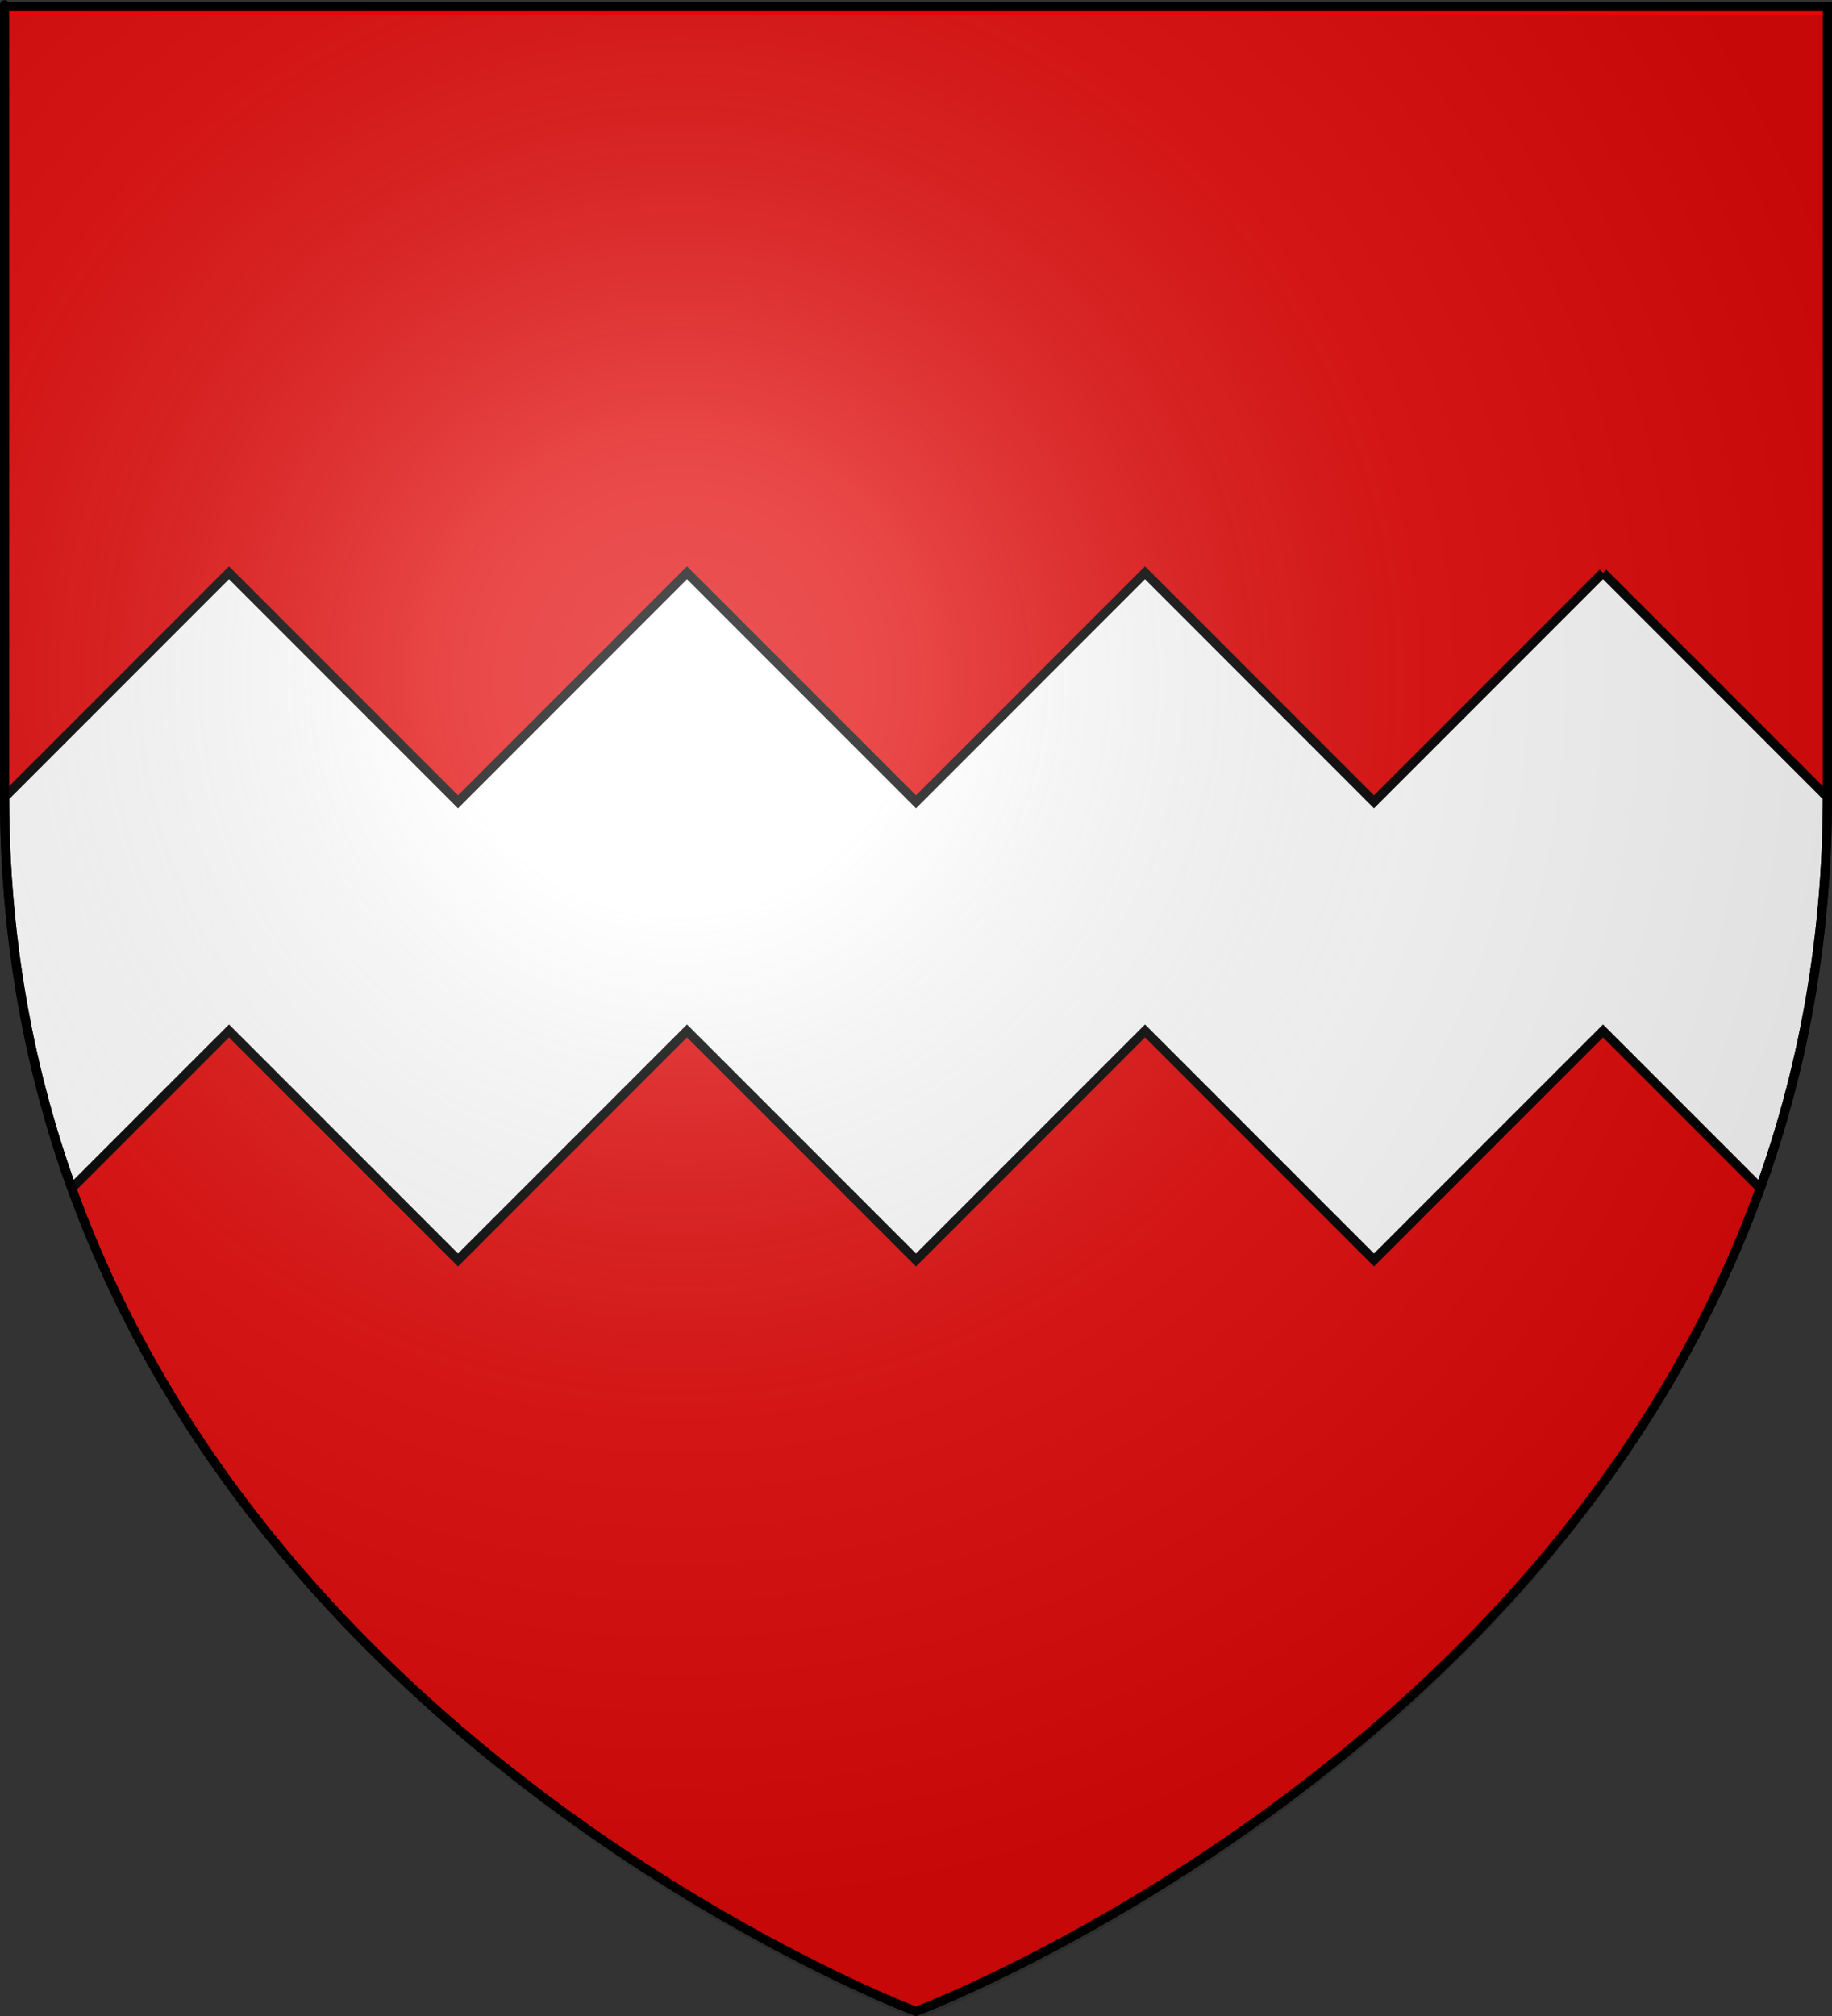 <?xml version="1.0" encoding="UTF-8" standalone="no"?>
<!-- Created with Inkscape (http://www.inkscape.org/) -->
<svg
   xmlns:dc="http://purl.org/dc/elements/1.1/"
   xmlns:cc="http://creativecommons.org/ns#"
   xmlns:rdf="http://www.w3.org/1999/02/22-rdf-syntax-ns#"
   xmlns:svg="http://www.w3.org/2000/svg"
   xmlns="http://www.w3.org/2000/svg"
   xmlns:xlink="http://www.w3.org/1999/xlink"
   xmlns:sodipodi="http://sodipodi.sourceforge.net/DTD/sodipodi-0.dtd"
   xmlns:inkscape="http://www.inkscape.org/namespaces/inkscape"
   version="1.0"
   width="600"
   height="660"
   id="svg2"
   style="display:inline"
   sodipodi:version="0.32"
   inkscape:version="0.46"
   sodipodi:docname="000_TUJ.svg"
   inkscape:output_extension="org.inkscape.output.svg.inkscape">
  <rect width="100%" height="100%" fill="#333333" stroke="none"/>
  <sodipodi:namedview
     inkscape:window-height="658"
     inkscape:window-width="1186"
     inkscape:pageshadow="2"
     inkscape:pageopacity="0.0"
     guidetolerance="10.0"
     gridtolerance="10.0"
     objecttolerance="10.0"
     borderopacity="1.0"
     bordercolor="#666666"
     pagecolor="#ffffff"
     id="base"
     showgrid="false"
     inkscape:zoom="0.73333333"
     inkscape:cx="133.63636"
     inkscape:cy="330"
     inkscape:window-x="44"
     inkscape:window-y="44"
     inkscape:current-layer="svg2" />
  <desc
     id="desc4">Blason Vide 3D</desc>
  <defs
     id="defs6">
    <inkscape:perspective
       sodipodi:type="inkscape:persp3d"
       inkscape:vp_x="0 : 330 : 1"
       inkscape:vp_y="0 : 1000 : 0"
       inkscape:vp_z="600 : 330 : 1"
       inkscape:persp3d-origin="300 : 220 : 1"
       id="perspective23" />
    <linearGradient
       id="linearGradient2893">
      <stop
         id="stop2895"
         style="stop-color:#ffffff;stop-opacity:0.314"
         offset="0" />
      <stop
         id="stop2897"
         style="stop-color:#ffffff;stop-opacity:0.251"
         offset="0.19" />
      <stop
         id="stop2901"
         style="stop-color:#6b6b6b;stop-opacity:0.125"
         offset="0.6" />
      <stop
         id="stop2899"
         style="stop-color:#000000;stop-opacity:0.125"
         offset="1" />
    </linearGradient>
    <radialGradient
       cx="221.445"
       cy="226.331"
       r="300"
       fx="221.445"
       fy="226.331"
       id="radialGradient3163"
       xlink:href="#linearGradient2893"
       gradientUnits="userSpaceOnUse"
       gradientTransform="matrix(1.353,0,0,1.349,-77.629,-85.747)" />
    <radialGradient
       inkscape:collect="always"
       xlink:href="#linearGradient2893"
       id="radialGradient2397"
       gradientUnits="userSpaceOnUse"
       gradientTransform="matrix(1.353,0,0,1.349,-77.448,-83.02)"
       cx="221.445"
       cy="226.331"
       fx="221.445"
       fy="226.331"
       r="300" />
  </defs>
  <g
     id="layer3"
     style="display:inline;fill:#e20909">
    <path
       d="M 300,658.5 C 300,658.5 598.5,546.18 598.5,260.728 C 598.5,-24.723 598.5,2.176 598.5,2.176 L 1.5,2.176 L 1.5,260.728 C 1.5,546.18 300,658.5 300,658.5 z"
       id="path2855"
       style="fill:#e20909;fill-opacity:1;fill-rule:evenodd;stroke:none;stroke-width:1px;stroke-linecap:butt;stroke-linejoin:miter;stroke-opacity:1" />
  </g>
  <g
     id="layer94"
     style="display:inline;fill:#ffffff">
    <g
       id="layer146"
       style="display:inline;fill:#ffffff">
      <path
         d="M 525.003,187.5 L 449.997,262.506 L 375,187.5 L 300.003,262.506 L 224.997,187.5 L 150,262.506 L 75.003,187.5 L 1.5,261.002 C 1.53,308.339 9.774,350.914 23.499,389.001 L 75.003,337.503 L 150,412.5 L 224.997,337.503 L 300.003,412.5 L 375,337.503 L 449.997,412.5 L 525.003,337.503 L 576.499,388.999 C 590.224,350.913 598.466,308.339 598.496,261.002 L 525.003,187.5"
         id="fasce_vivrée"
         style="fill:#ffffff;fill-opacity:1;stroke:#000000;stroke-width:3" />
    </g>
  </g>
  <path
     style="fill:url(#radialGradient2397);fill-opacity:1;fill-rule:evenodd;stroke:none;stroke-width:1px;stroke-linecap:butt;stroke-linejoin:miter;stroke-opacity:1"
     id="path2875"
     d="M 300.182,661.227 C 300.182,661.227 598.682,548.907 598.682,263.455 C 598.682,-21.996 598.682,4.904 598.682,4.904 L 1.682,4.904 L 1.682,263.455 C 1.682,548.907 300.182,661.227 300.182,661.227 z" />
  <g
     id="layer1"
     style="display:inline">
    <path
       d="M 300,658.5 C 300,658.5 1.5,546.18 1.5,260.728 C 1.5,-24.723 1.5,2.176 1.5,2.176 L 598.5,2.176 L 598.5,260.728 C 598.5,546.18 300,658.5 300,658.5 z"
       id="path1411"
       style="opacity:1;fill:none;fill-opacity:1;fill-rule:evenodd;stroke:#000000;stroke-width:3;stroke-linecap:butt;stroke-linejoin:miter;stroke-miterlimit:4;stroke-dasharray:none;stroke-opacity:1" />
  </g>
</svg>
